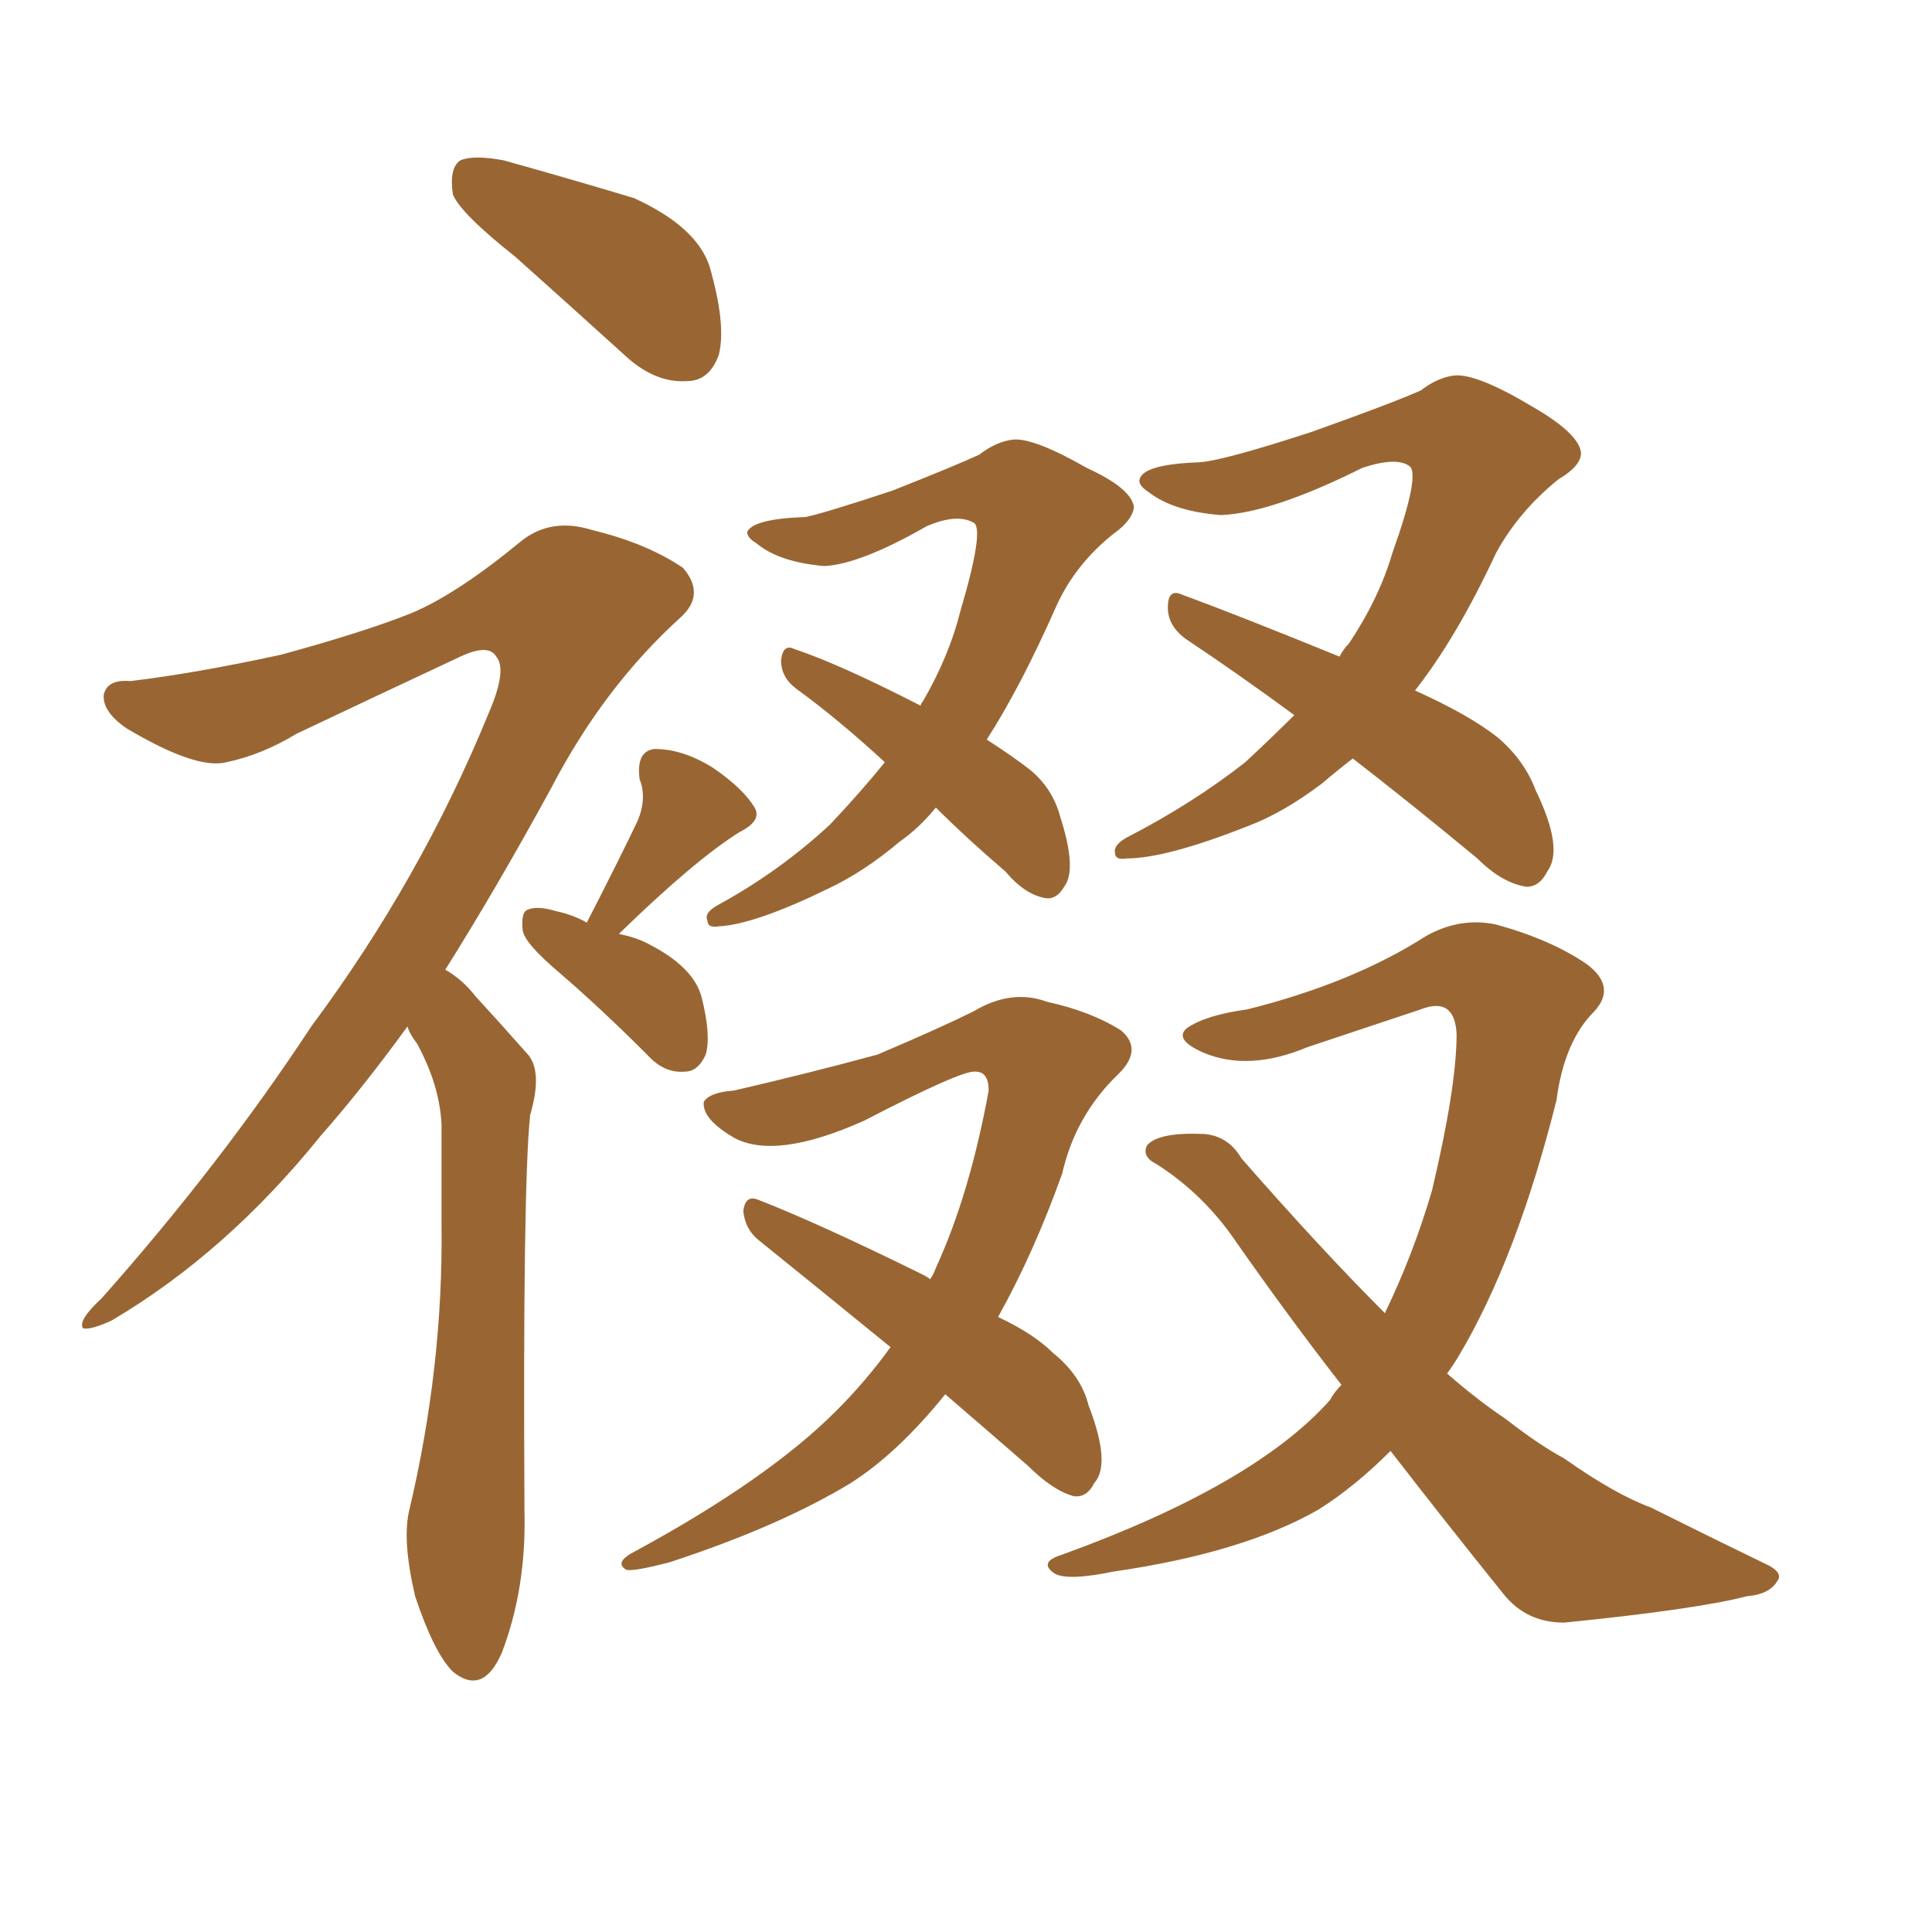 <svg xmlns="http://www.w3.org/2000/svg" xmlns:xlink="http://www.w3.org/1999/xlink" width="150" height="150"><path fill="#996633" padding="10" d="M105.03 58.89L105.03 58.89Q103.71 59.91 102.69 60.79L102.69 60.79Q99.61 63.13 96.83 64.16L96.83 64.16Q90.53 66.65 87.45 66.65L87.45 66.65Q86.57 66.80 86.57 66.21L86.57 66.21Q86.43 65.63 87.45 65.04L87.45 65.04Q92.58 62.40 96.68 59.18L96.68 59.18Q98.58 57.42 100.49 55.52L100.49 55.52Q96.09 52.29 92.14 49.66L92.14 49.66Q90.67 48.63 90.67 47.17L90.67 47.17Q90.67 45.70 91.70 46.14L91.70 46.14Q96.09 47.75 104.00 50.98L104.00 50.98Q104.30 50.39 104.74 49.95L104.74 49.95Q107.08 46.44 108.11 42.92L108.11 42.92Q110.30 36.77 109.42 36.18L109.42 36.18Q108.40 35.45 105.76 36.33L105.76 36.33Q98.73 39.84 94.78 39.99L94.78 39.99Q91.11 39.70 89.21 38.23L89.21 38.23Q88.33 37.65 88.48 37.21L88.48 37.21Q88.77 36.04 93.16 35.89L93.16 35.89Q95.07 35.74 101.81 33.54L101.81 33.54Q107.96 31.35 110.30 30.32L110.30 30.32Q111.62 29.30 112.94 29.15L112.94 29.15Q114.70 29.00 119.09 31.64L119.09 31.64Q122.61 33.69 122.75 35.16L122.75 35.16Q122.75 36.18 121.00 37.21L121.00 37.21Q117.92 39.70 116.16 42.92L116.16 42.92Q113.09 49.51 109.86 53.61L109.86 53.61Q114.11 55.52 116.31 57.28L116.31 57.28Q118.36 59.03 119.24 61.38L119.24 61.38Q121.44 65.92 120.12 67.68L120.12 67.68Q119.53 68.85 118.51 68.85L118.51 68.85Q116.60 68.55 114.70 66.65L114.70 66.65Q109.57 62.40 105.03 58.89ZM73.39 108.25L73.39 108.25Q69.73 112.79 66.06 115.14L66.06 115.14Q60.50 118.51 52.00 121.29L52.00 121.29Q49.22 122.02 48.63 121.88L48.63 121.88Q47.61 121.29 49.37 120.41L49.37 120.41Q59.62 114.84 64.89 109.57L64.89 109.57Q67.24 107.23 69.14 104.59L69.14 104.59Q63.57 100.05 59.03 96.39L59.03 96.39Q57.86 95.51 57.71 94.04L57.71 94.04Q57.86 92.72 58.89 93.16L58.89 93.16Q63.43 94.92 71.48 98.88L71.48 98.88Q72.07 99.17 72.22 99.32L72.22 99.32Q72.51 98.88 72.66 98.44L72.66 98.44Q75.29 92.72 76.76 84.67L76.76 84.67Q76.76 83.20 75.73 83.20L75.73 83.20Q74.71 83.06 67.09 87.01L67.09 87.01Q60.21 90.09 56.98 88.33L56.98 88.33Q54.49 86.87 54.64 85.55L54.64 85.55Q55.08 84.81 56.98 84.67L56.98 84.67Q62.70 83.35 68.12 81.88L68.12 81.88Q72.95 79.83 75.59 78.52L75.59 78.52Q78.52 76.76 81.30 77.78L81.30 77.78Q84.67 78.52 87.01 79.98L87.01 79.98Q88.77 81.45 86.87 83.35L86.87 83.35Q83.50 86.57 82.47 91.11L82.47 91.11Q80.27 97.27 77.49 102.25L77.49 102.25Q80.27 103.56 81.74 105.03L81.74 105.03Q83.94 106.79 84.52 109.13L84.52 109.13Q86.28 113.67 84.96 115.14L84.96 115.14Q84.38 116.31 83.35 116.16L83.35 116.16Q81.74 115.72 79.83 113.82L79.83 113.82Q76.46 110.89 73.39 108.25ZM107.96 112.65L107.96 112.65Q105.18 115.43 102.39 117.19L102.39 117.19Q96.53 120.56 86.43 122.02L86.43 122.02Q82.91 122.75 81.88 122.17L81.88 122.17Q80.57 121.29 82.47 120.70L82.47 120.70Q97.41 115.28 103.27 108.69L103.27 108.69Q103.56 108.11 104.15 107.52L104.15 107.52Q100.05 102.25 95.95 96.39L95.95 96.39Q93.46 92.72 89.79 90.38L89.79 90.38Q88.62 89.79 89.06 88.92L89.06 88.92Q89.94 87.89 93.46 88.04L93.46 88.04Q95.36 88.18 96.39 89.94L96.39 89.94Q102.54 96.97 107.52 101.95L107.52 101.95Q109.72 97.41 111.18 92.43L111.18 92.43Q113.09 84.38 113.09 80.27L113.09 80.27Q112.94 77.34 110.30 78.37L110.30 78.37Q105.91 79.83 101.51 81.30L101.51 81.30Q96.97 83.20 93.46 81.74L93.46 81.74Q91.11 80.71 92.14 79.83L92.14 79.83Q93.60 78.81 96.83 78.37L96.83 78.37Q105.03 76.32 110.74 72.66L110.74 72.66Q113.38 71.19 116.16 71.78L116.16 71.78Q120.41 72.95 123.19 74.85L123.19 74.85Q125.54 76.61 123.78 78.52L123.78 78.52Q121.44 80.86 120.85 85.40L120.85 85.40Q117.77 97.71 113.23 105.32L113.23 105.32Q112.79 106.05 112.35 106.64L112.35 106.64Q114.70 108.69 116.89 110.16L116.89 110.16Q119.53 112.21 121.44 113.23L121.44 113.23Q125.39 116.02 128.17 117.04L128.17 117.04Q132.57 119.24 137.40 121.58L137.40 121.58Q138.43 122.17 137.99 122.75L137.99 122.75Q137.40 123.78 135.64 123.93L135.64 123.93Q131.69 124.95 121.44 125.98L121.44 125.98Q118.51 125.98 116.75 123.78L116.75 123.78Q112.50 118.51 107.96 112.65ZM74.56 47.46L74.56 47.46Q76.46 41.02 75.59 40.58L75.59 40.58Q74.27 39.84 71.92 40.87L71.92 40.87Q66.80 43.80 64.01 43.95L64.01 43.95Q60.50 43.65 58.74 42.19L58.74 42.19Q58.01 41.75 58.01 41.31L58.01 41.31Q58.45 40.28 62.55 40.14L62.55 40.14Q64.01 39.84 69.29 38.09L69.29 38.09Q74.12 36.18 76.03 35.30L76.03 35.30Q77.34 34.28 78.66 34.13L78.66 34.13Q80.27 33.98 84.38 36.33L84.38 36.33Q87.89 37.94 88.04 39.40L88.04 39.40Q87.89 40.43 86.43 41.46L86.43 41.46Q83.50 43.80 82.03 47.02L82.03 47.02Q79.25 53.32 76.61 57.42L76.61 57.42Q78.66 58.74 79.98 59.77L79.98 59.77Q81.74 61.23 82.32 63.43L82.32 63.43Q83.64 67.53 82.62 68.85L82.62 68.85Q82.03 69.87 81.15 69.73L81.15 69.73Q79.54 69.43 78.08 67.68L78.08 67.68Q75 65.04 72.66 62.70L72.66 62.70Q71.34 64.31 69.87 65.33L69.87 65.33Q67.09 67.68 64.31 68.99L64.31 68.99Q58.59 71.78 55.81 71.92L55.81 71.92Q54.93 72.07 54.93 71.48L54.93 71.48Q54.64 70.90 55.66 70.31L55.66 70.31Q60.50 67.68 64.45 64.01L64.45 64.01Q66.80 61.52 68.70 59.18L68.70 59.18Q65.04 55.81 61.82 53.47L61.82 53.47Q60.64 52.59 60.64 51.27L60.64 51.27Q60.79 49.95 61.67 50.39L61.67 50.39Q65.19 51.56 71.48 54.79L71.48 54.79Q71.48 54.64 71.63 54.49L71.63 54.49Q73.68 50.98 74.56 47.46ZM39.99 19.92L39.99 19.92Q35.74 16.55 35.16 15.09L35.16 15.09Q34.86 13.04 35.74 12.45L35.74 12.45Q36.77 12.01 39.11 12.45L39.11 12.45Q44.38 13.92 49.22 15.38L49.22 15.38Q54.05 17.58 55.08 20.65L55.08 20.65Q56.40 25.20 55.81 27.54L55.81 27.54Q55.08 29.59 53.32 29.59L53.32 29.59Q50.98 29.74 48.78 27.83L48.78 27.83Q44.09 23.58 39.99 19.92ZM31.64 79.69L31.64 79.69Q28.13 84.52 24.90 88.18L24.90 88.18Q17.58 97.27 8.64 102.54L8.64 102.54Q7.03 103.27 6.45 103.13L6.45 103.13Q6.01 102.54 7.91 100.78L7.91 100.78Q17.14 90.38 24.17 79.69L24.17 79.69Q32.67 68.26 37.94 55.37L37.94 55.37Q39.40 52.00 38.53 50.98L38.53 50.98Q37.94 49.95 35.74 50.98L35.74 50.98Q28.86 54.20 23.00 56.98L23.00 56.98Q20.36 58.59 17.58 59.18L17.58 59.18Q15.23 59.77 9.81 56.54L9.81 56.54Q7.91 55.22 8.06 53.91L8.06 53.91Q8.35 52.73 10.11 52.88L10.11 52.88Q15.09 52.29 21.83 50.83L21.83 50.83Q28.27 49.07 31.93 47.61L31.93 47.61Q35.45 46.14 40.43 42.04L40.43 42.04Q42.77 40.14 46.00 41.16L46.00 41.16Q50.24 42.19 53.03 44.09L53.03 44.09Q54.79 46.14 52.88 47.90L52.88 47.90Q46.88 53.32 42.77 61.23L42.77 61.23Q38.53 68.99 34.57 75.29L34.57 75.29Q35.89 76.03 36.91 77.34L36.91 77.34Q38.53 79.10 40.87 81.74L40.87 81.74Q42.19 83.06 41.16 86.57L41.16 86.57Q40.58 92.14 40.72 117.33L40.72 117.33Q40.87 123.34 38.96 128.32L38.96 128.32Q37.50 131.69 35.16 129.79L35.16 129.79Q33.69 128.32 32.23 123.93L32.23 123.93Q31.20 119.53 31.79 117.19L31.79 117.19Q34.42 106.05 34.28 95.07L34.28 95.07Q34.28 91.26 34.28 87.30L34.28 87.30Q34.13 84.23 32.37 81.01L32.37 81.01Q31.79 80.27 31.64 79.69ZM45.56 71.63L45.56 71.63L45.56 71.63Q48.19 66.50 49.51 63.72L49.51 63.72Q50.24 61.96 49.66 60.50L49.66 60.50Q49.37 58.30 50.83 58.15L50.83 58.15Q53.03 58.15 55.37 59.62L55.37 59.62Q57.71 61.23 58.59 62.70L58.59 62.70Q59.18 63.72 57.42 64.60L57.42 64.60Q53.91 66.80 48.05 72.51L48.05 72.51Q49.51 72.80 50.54 73.39L50.54 73.39Q53.91 75.15 54.49 77.49L54.49 77.49Q55.22 80.42 54.79 81.88L54.79 81.88Q54.20 83.20 53.17 83.20L53.17 83.20Q51.56 83.35 50.24 81.88L50.24 81.88Q46.73 78.37 43.51 75.59L43.51 75.59Q40.72 73.24 40.58 72.22L40.58 72.22Q40.43 70.75 41.02 70.61L41.02 70.61Q41.75 70.31 43.21 70.75L43.21 70.75Q44.53 71.04 45.56 71.63Z"/></svg>